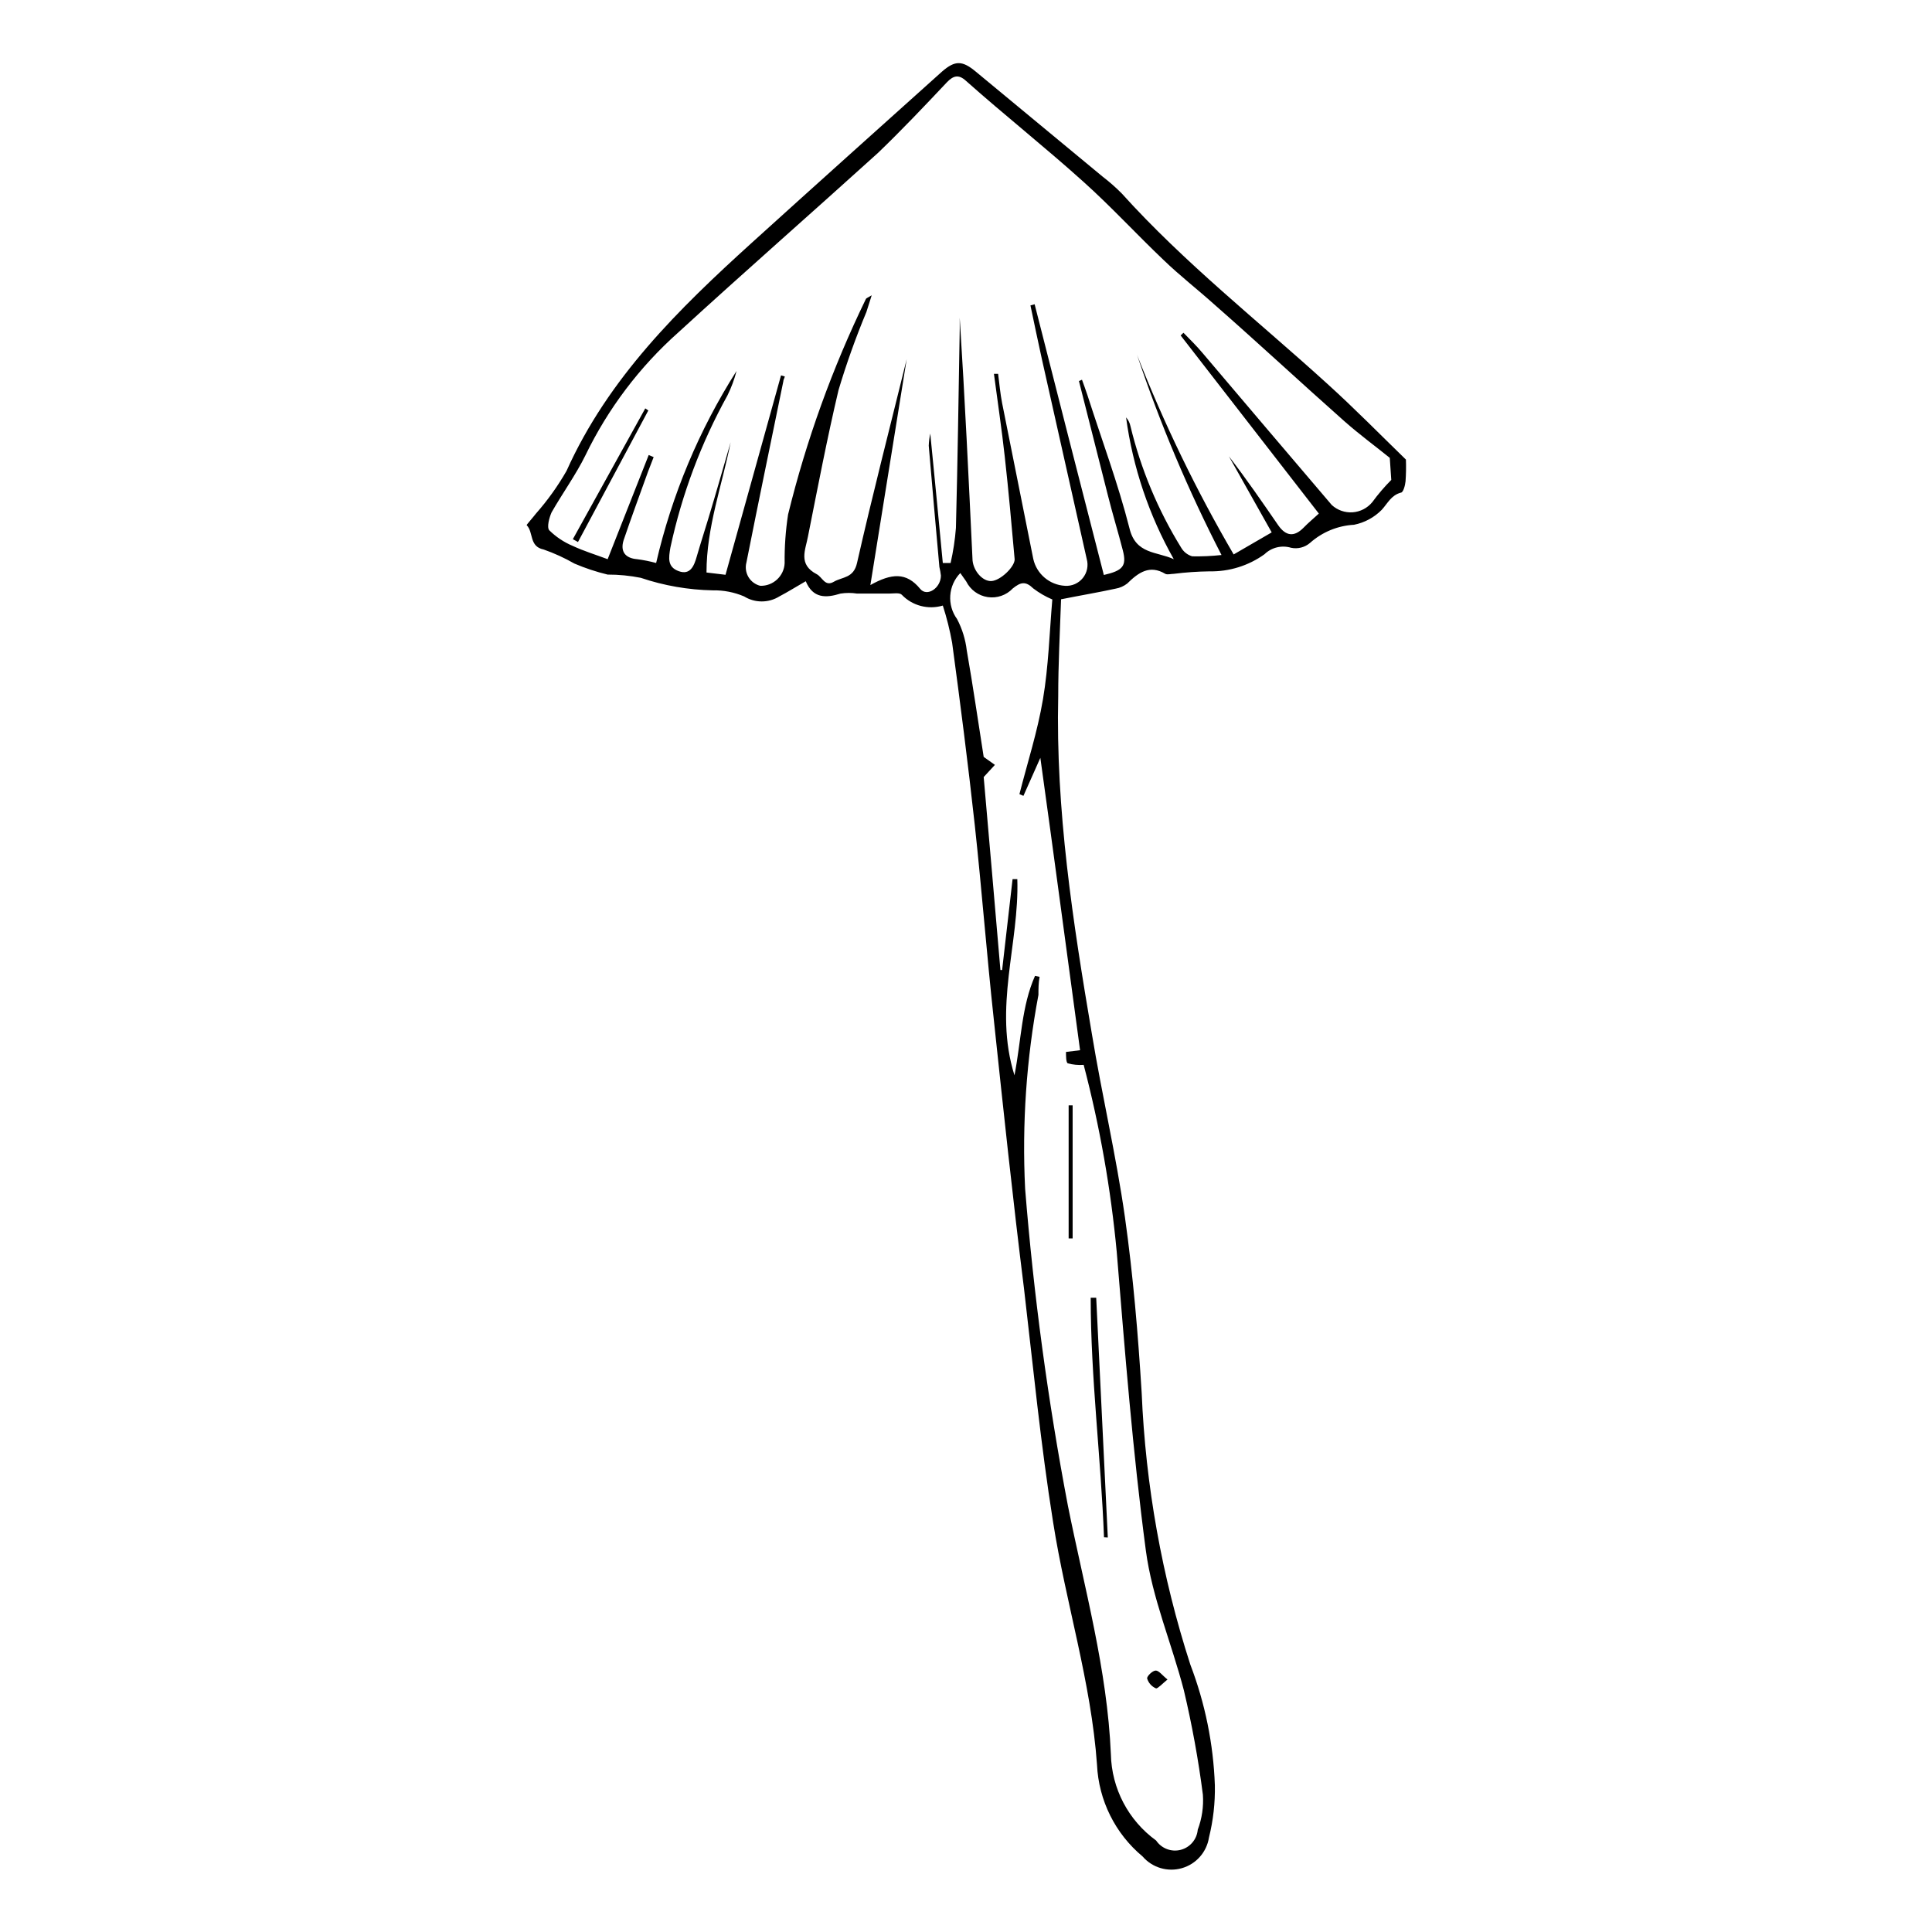 <?xml version="1.0" encoding="UTF-8"?>
<!-- Uploaded to: ICON Repo, www.svgrepo.com, Generator: ICON Repo Mixer Tools -->
<svg fill="#000000" width="800px" height="800px" version="1.1" viewBox="144 144 512 512" xmlns="http://www.w3.org/2000/svg">
 <g>
  <path d="m516.58 265.79c-6.699-6.5-13.602-13.551-20.906-20.152-18.289-16.625-37.785-31.941-54.41-50.383-1.578-1.59-3.262-3.07-5.039-4.434-11.219-9.27-22.438-18.559-33.656-27.859-3.527-2.922-5.441-3.023-8.918 0-16.828 15.113-33.703 30.23-50.383 45.344-19.398 17.582-38.039 35.82-49.121 60.457h0.004c-2.312 4.043-5.031 7.84-8.113 11.336-0.855 1.109-2.57 3.023-2.469 3.074 1.863 1.863 0.605 5.644 4.484 6.449v-0.004c2.832 0.992 5.562 2.238 8.164 3.731 2.852 1.219 5.801 2.199 8.816 2.922 2.941-0.008 5.879 0.281 8.766 0.855 6.156 2.078 12.598 3.199 19.094 3.324 2.856-0.059 5.688 0.492 8.312 1.613 2.856 1.766 6.465 1.766 9.32 0 2.316-1.211 4.535-2.621 7.004-4.031 1.914 4.586 5.34 4.484 9.219 3.273 1.453-0.227 2.934-0.227 4.383 0h8.465c1.16 0 2.769-0.301 3.375 0.301v0.004c2.801 2.926 7.004 4.031 10.883 2.871 1.043 3.234 1.867 6.531 2.469 9.875 2.168 16.07 4.231 32.145 5.996 48.266 1.863 17.129 3.176 34.359 5.039 51.488 2.519 23.781 5.039 47.609 8.012 71.391 2.418 20.656 4.434 41.363 7.707 61.867 3.375 21.512 10.078 42.371 11.637 64.285 0.43 9.449 4.82 18.281 12.09 24.336 2.566 2.973 6.629 4.18 10.402 3.098 3.777-1.078 6.578-4.258 7.184-8.137 1.125-4.531 1.652-9.188 1.559-13.855-0.391-10.934-2.59-21.723-6.496-31.941-7.531-23.305-11.867-47.523-12.898-71.996-0.957-15.566-2.266-31.137-4.434-46.551-2.316-16.324-6.098-32.395-8.766-48.617-5.039-29.676-9.621-59.348-8.918-89.578 0-8.414 0.453-16.828 0.754-25.594 5.039-1.008 10.078-1.863 14.461-2.82 1.121-0.191 2.176-0.66 3.074-1.359 2.973-2.922 5.945-5.039 10.078-2.57 0.555 0.301 1.512 0 2.266 0 3.141-0.395 6.305-0.613 9.469-0.656 5.219 0.102 10.324-1.488 14.562-4.531 1.863-1.812 4.566-2.469 7.051-1.715 1.793 0.379 3.656-0.109 5.039-1.309 3.227-2.867 7.328-4.555 11.637-4.789 2.797-0.555 5.363-1.941 7.359-3.977 1.562-1.715 2.469-3.828 5.039-4.535 0.656 0 1.16-1.965 1.258-3.023 0.133-1.91 0.168-3.828 0.098-5.742zm-86.352 156.53-3.727 0.453c0 1.059 0 2.719 0.453 3.023 1.379 0.367 2.809 0.504 4.231 0.402 4.269 16.277 7.199 32.875 8.766 49.625 2.168 26.398 4.231 52.801 7.707 79.047 1.664 12.594 6.852 24.637 10.078 37.082 2.16 9.125 3.844 18.359 5.039 27.66 0.223 3.152-0.242 6.312-1.359 9.27-0.219 2.555-2.023 4.691-4.504 5.34-2.477 0.645-5.098-0.344-6.531-2.469-7.356-5.328-11.793-13.793-11.988-22.871-0.957-22.469-7.004-43.984-11.387-65.848-5.293-27.77-9.074-55.809-11.336-83.984-0.852-17.211 0.332-34.461 3.527-51.391 0-1.562 0-3.176 0.301-4.785l-1.211-0.25c-3.578 8.062-3.629 16.977-5.441 26.348-5.644-17.984 1.309-34.914 0.754-51.992h-1.258l-2.769 24.082h-0.453c-1.461-17.18-2.973-34.41-4.434-51.137l2.973-3.223-2.973-2.121c-1.461-9.219-2.82-18.742-4.484-28.215v0.004c-0.34-2.906-1.211-5.723-2.57-8.312-2.723-3.731-2.363-8.883 0.859-12.195l1.562 2.215v0.004c1.102 2.231 3.223 3.781 5.684 4.152 2.461 0.371 4.945-0.48 6.656-2.289 2.066-1.664 3.375-2.016 5.441 0 1.551 1.18 3.246 2.164 5.039 2.922-0.754 8.816-1.008 17.734-2.469 26.398-1.461 8.664-4.133 16.879-6.246 25.191l1.059 0.453 4.484-10.078c3.574 25.648 7.051 51.844 10.527 77.488zm82.473-151.14v0.004c-1.824 1.836-3.508 3.805-5.035 5.894-1.293 1.57-3.176 2.543-5.203 2.688-2.031 0.141-4.031-0.559-5.531-1.934-11.453-13.434-22.871-26.871-34.258-40.305-1.562-1.863-3.324-3.578-5.039-5.34l-0.754 0.707 36.625 47.207c-1.461 1.359-2.82 2.469-4.031 3.727-2.469 2.519-4.684 2.316-6.75-0.656-4.231-6.144-8.465-12.293-13.047-18.238l11.336 20.152-10.078 5.844c-9.879-16.93-18.438-34.598-25.594-52.848 6.102 18.207 13.578 35.926 22.371 53-2.578 0.285-5.168 0.402-7.758 0.352-1.262-0.371-2.328-1.219-2.973-2.367-6.133-9.941-10.656-20.789-13.402-32.141-0.176-0.863-0.578-1.66-1.16-2.32 1.785 13.219 6.078 25.977 12.648 37.586-4.484-2.066-10.078-1.258-11.738-8.16-3.023-11.891-7.356-23.477-11.133-35.266-0.453-1.359-0.957-2.769-1.461-4.133l-0.805 0.352 7.656 30.23c1.258 5.039 2.719 9.723 3.981 14.66 1.059 4.133 0 5.34-5.039 6.5-6.144-23.879-12.258-47.793-18.34-71.742l-1.109 0.301c1.008 4.734 1.965 9.473 3.023 14.207 3.965 17.699 7.926 35.367 11.891 53 0.492 1.746 0.109 3.625-1.035 5.039-1.141 1.414-2.898 2.184-4.711 2.066-4.078-0.219-7.516-3.121-8.414-7.106-2.754-13.738-5.508-27.508-8.262-41.312-0.504-2.57-0.707-5.039-1.059-7.758h-1.109c0.957 7.305 2.066 14.609 2.871 21.965 1.008 9.02 1.812 18.137 2.621 27.207 0 1.965-3.727 5.594-6.144 5.742-2.418 0.152-5.039-2.922-5.039-5.996-1.008-21.262-2.016-42.473-3.375-63.781v2.871c-0.301 17.633-0.555 35.266-1.008 52.852-0.242 3.117-0.715 6.219-1.41 9.27h-2.066c-1.059-11.133-2.117-22.219-3.324-34.309-0.23 1.059-0.363 2.137-0.402 3.223 0.906 10.73 1.863 21.41 2.82 32.145 0.184 0.746 0.316 1.504 0.402 2.266 0 3.324-3.68 5.742-5.492 3.527-3.68-4.484-7.609-4.133-13.199-1.008 3.324-20.555 6.398-39.852 9.621-59.852-4.535 18.438-9.117 36.172-13.148 53.957-0.906 4.133-3.879 3.68-6.195 5.039-2.316 1.359-3.023-1.258-4.484-2.016-5.039-2.621-2.973-6.449-2.316-10.078 2.57-12.898 5.039-25.844 8.062-38.641h-0.004c2.102-7.047 4.574-13.973 7.406-20.758l1.41-4.434c-1.008 0.605-1.461 0.754-1.562 1.008h0.004c-8.859 18.25-15.766 37.383-20.605 57.082-0.656 4.266-0.961 8.582-0.91 12.898-0.16 3.418-3.027 6.082-6.449 5.996-1.316-0.32-2.449-1.16-3.141-2.324-0.691-1.168-0.887-2.562-0.535-3.875 3.176-16.02 6.5-31.992 9.773-47.961 0-0.453 0.301-0.855 0.402-1.309l-1.008-0.301-14.711 52.848-5.039-0.605c0-12.043 4.133-23.074 6.398-34.512-1.965 6.75-3.879 13.504-5.894 20.152-1.008 3.375-2.117 6.75-3.074 10.078-0.707 2.519-1.715 5.039-4.785 3.93-3.074-1.109-2.672-3.527-2.215-6.246v-0.004c3.035-14.102 8.129-27.684 15.113-40.305 1.027-2.078 1.84-4.254 2.418-6.5-9.934 15.633-17.137 32.84-21.309 50.887-1.656-0.449-3.34-0.789-5.039-1.008-3.074-0.25-4.535-1.965-3.578-5.039 2.066-6.098 4.332-12.191 6.5-18.238 0.453-1.258 1.008-2.519 1.461-3.777l-1.309-0.555-10.883 27.609c-3.074-1.16-6.246-2.117-9.27-3.527-2.312-0.969-4.414-2.371-6.199-4.133-0.707-0.805 0-3.375 0.605-4.734 2.871-5.039 6.5-10.078 8.969-15.113 5.984-12.383 14.355-23.461 24.637-32.598 17.48-16.02 35.266-31.59 52.898-47.559 6.449-6.195 12.395-12.496 18.289-18.742 1.664-1.715 3.074-2.168 5.039-0.352 10.078 8.969 20.957 17.582 31.137 26.754 7.356 6.602 14.055 13.906 21.211 20.707 4.281 4.133 9.02 7.809 13.453 11.789 11.488 10.078 22.922 20.707 34.512 30.984 3.879 3.426 8.062 6.5 11.992 9.672z"/>
  <path d="m295.81 286.89 1.359 0.754 18.641-34.863-0.805-0.555z"/>
  <path d="m437.58 551.45c-1.008-21.16-2.031-42.336-3.074-63.531h-1.461c0 21.262 2.719 42.32 3.527 63.48z"/>
  <path d="m428.26 436.93h-1.059v35.266h1.059z"/>
  <path d="m450.38 591.45c0.504 0 1.664-1.258 3.023-2.367-1.41-1.109-2.266-2.367-3.125-2.367-0.855 0-2.418 1.562-2.266 2.117 0.352 1.184 1.223 2.148 2.367 2.617z"/>
 </g>
</svg>